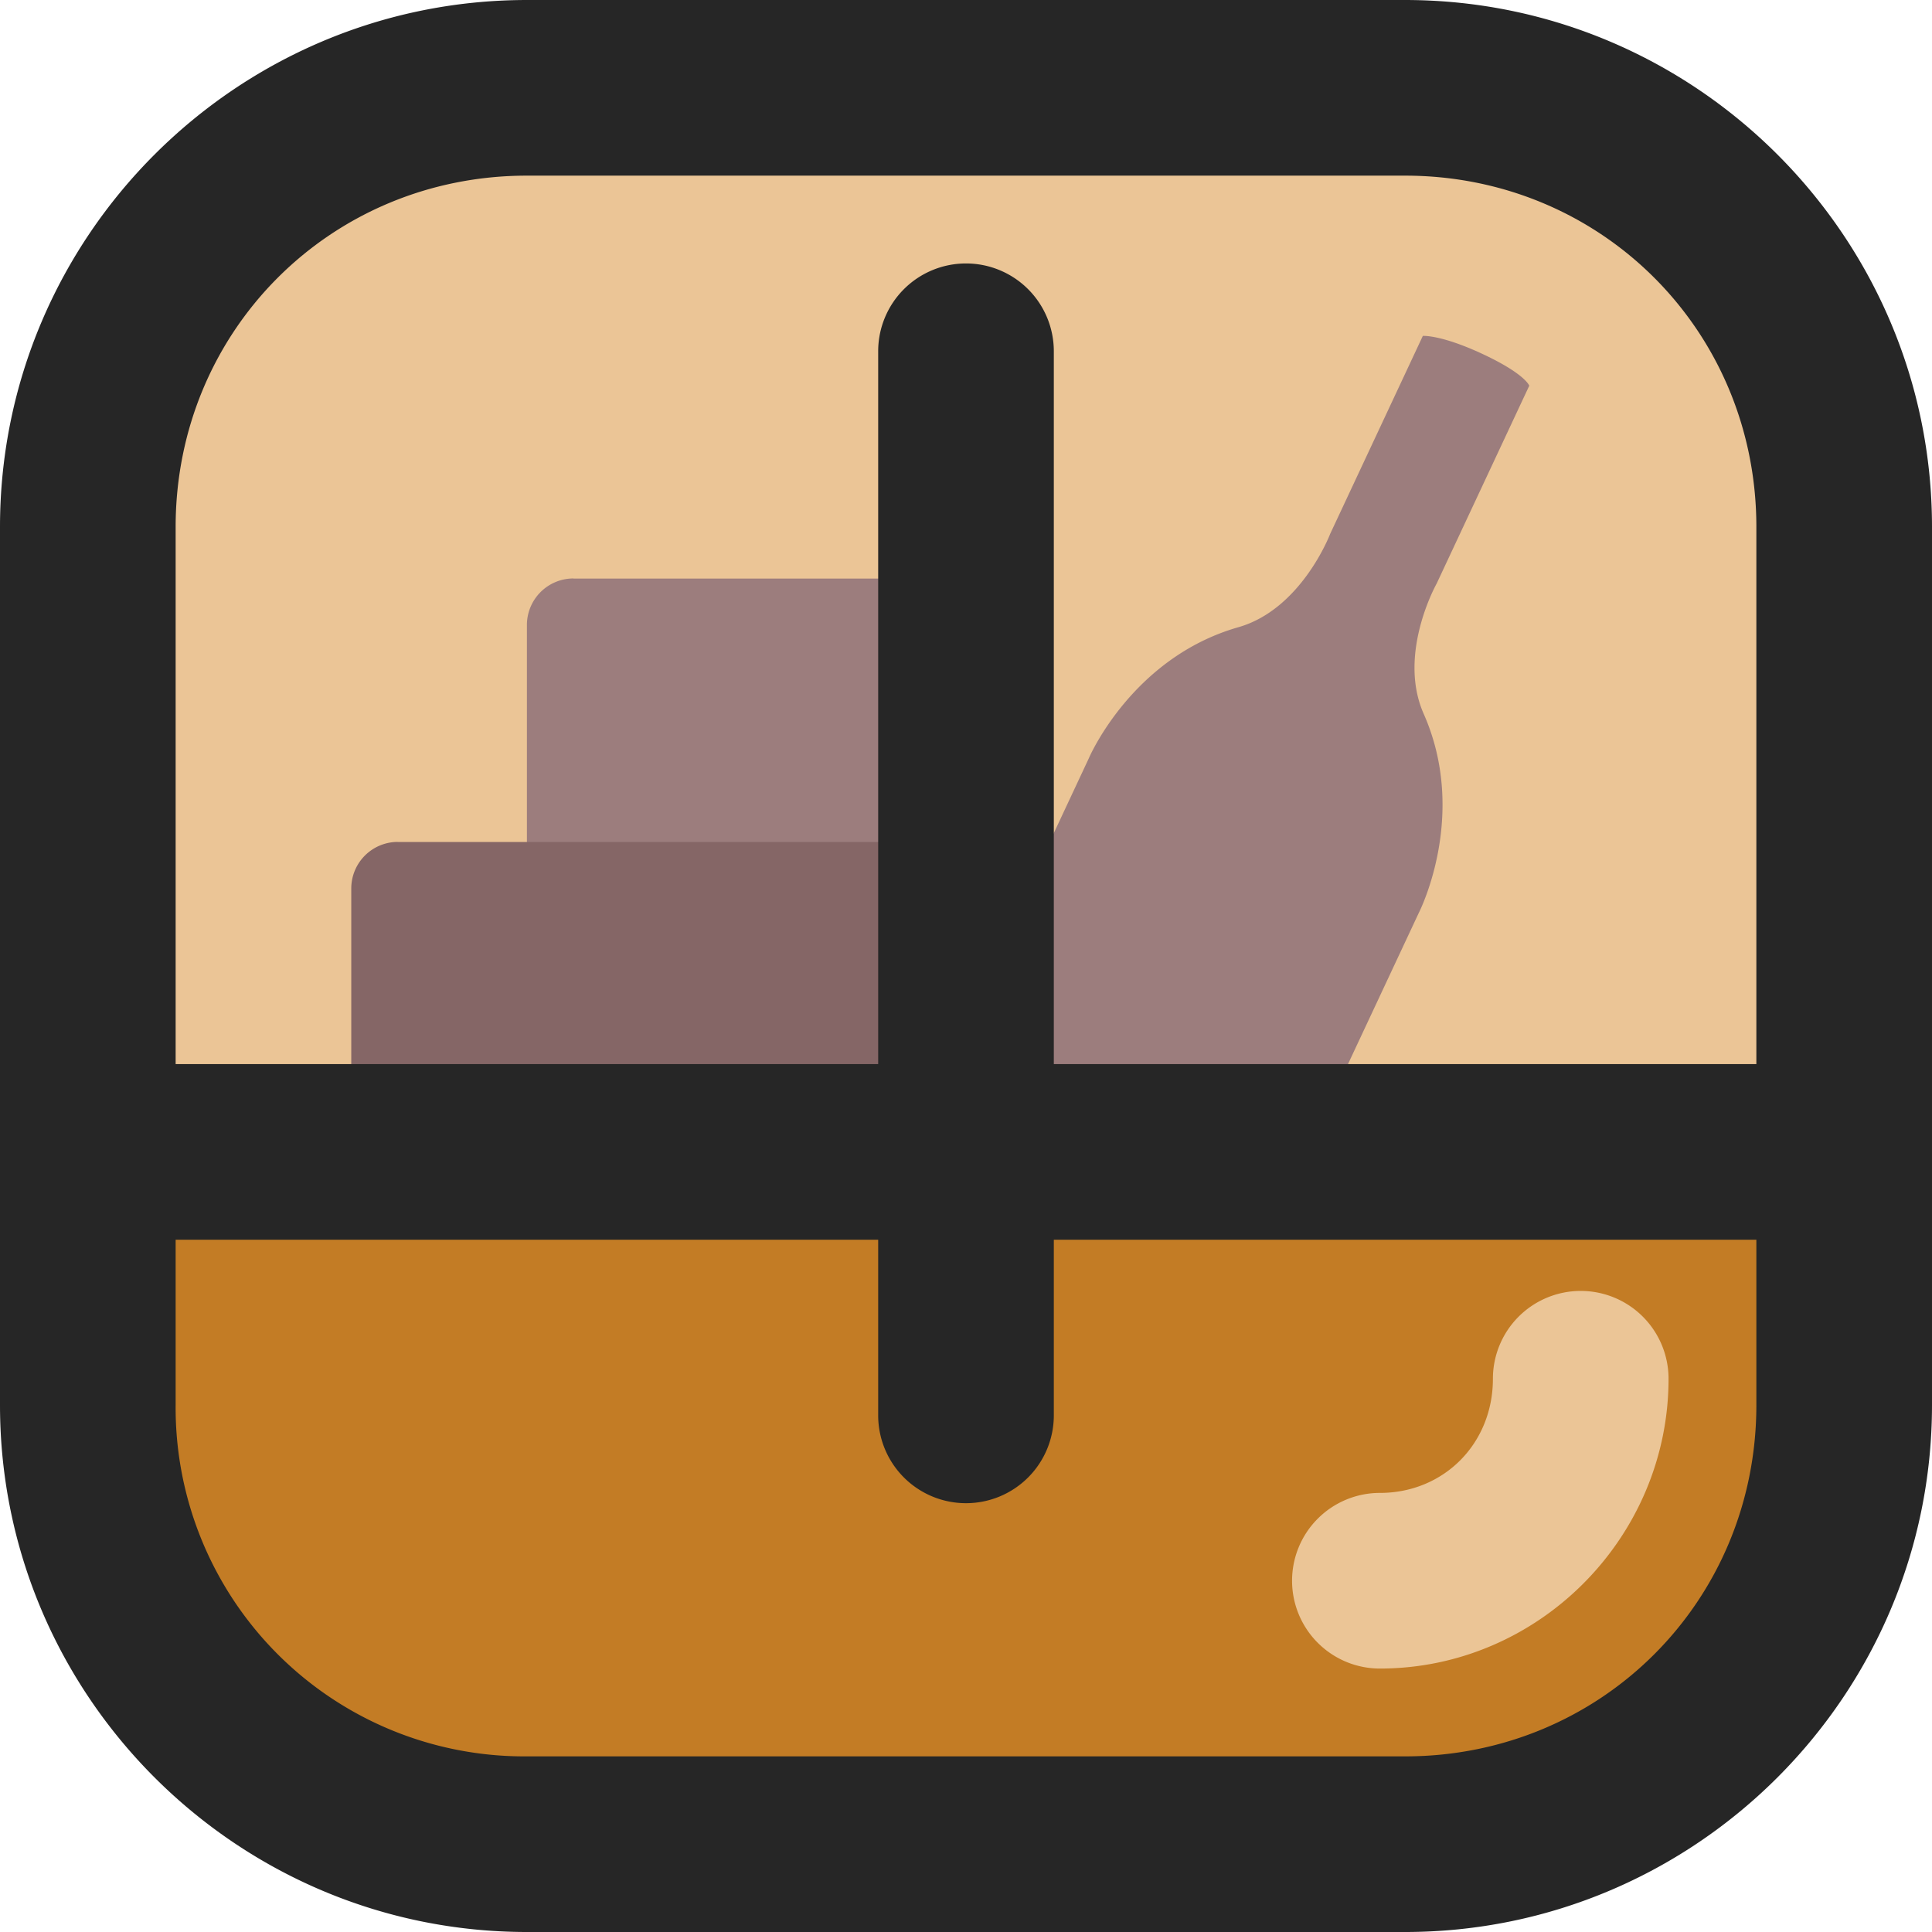 <svg xmlns="http://www.w3.org/2000/svg" width="22mm" height="83.15" viewBox="0 0 22 22"><path d="M15.708 21H6.29A5.29 5.29 0 0 1 1 15.708V6.292A5.29 5.29 0 0 1 6.29 1h9.417A5.29 5.29 0 0 1 21 6.292v9.416A5.29 5.29 0 0 1 15.708 21" style="display:inline;vector-effect:none;fill:#ebc596;fill-opacity:1;-inkscape-stroke:none"/><path d="M6.53 6.588h4.447a.53.53 0 0 1 .529.529v8.523a.53.53 0 0 1-.53.53H6.53a.53.53 0 0 1-.53-.53V7.117a.53.53 0 0 1 .53-.53" style="display:inline;vector-effect:none;fill:#9c7d7d;fill-opacity:1;-inkscape-stroke:none"/><path d="M4.53 9.588h6.034a.53.53 0 0 1 .53.529v8.523a.53.53 0 0 1-.53.53H4.53a.53.53 0 0 1-.53-.53v-8.523a.53.53 0 0 1 .53-.53" style="display:inline;vector-effect:none;fill:#856666;fill-opacity:1;-inkscape-stroke:none;paint-order:normal"/><path d="M13.025 17.083a.403.403 0 0 1-.537.195l-3.026-1.416a.403.403 0 0 1-.194-.538l3.13-6.688s.485-1.146 1.704-1.494c.72-.206 1.045-1.063 1.045-1.063l1.055-2.254s.207-.016.687.209.525.358.525.358l-1.055 2.254s-.45.799-.147 1.483c.513 1.16-.056 2.266-.056 2.266z" style="display:inline;fill:#9c7d7d;fill-opacity:1;paint-order:normal"/><path d="M21 13.117v2.63A5.24 5.24 0 0 1 15.747 21H6.25a5.24 5.24 0 0 1-5.254-5.253v-2.63z" style="color:#000;display:inline;fill:#c37c25;fill-opacity:1;-inkscape-stroke:none"/><path d="M18 14.7a1 1 0 0 0-1 1c0 .74-.56 1.3-1.287 1.3a1 1 0 0 0-1 1 1 1 0 0 0 1 1C17.52 19 19 17.507 19 15.7a1 1 0 0 0-1-1" style="color:#000;fill:#ebc596;stroke-linecap:round;-inkscape-stroke:none"/><path d="M11 3a1 1 0 0 0-1 1v12.117a1 1 0 0 0 1 1 1 1 0 0 0 1-1V4a1 1 0 0 0-1-1" style="color:#000;fill:#262626;-inkscape-stroke:none"/><path d="M.998 12.117v2H21v-2z" style="color:#000;fill:#262626;-inkscape-stroke:none"/><path d="M6 0C2.693 0 0 2.693 0 6v10c0 3.307 2.693 6 6 6h10c3.307 0 6-2.693 6-6V6c0-3.307-2.693-6-6-6Zm0 2h10c2.233 0 4 1.767 4 4v10c0 2.233-1.767 4-4 4H6a3.97 3.97 0 0 1-4-4V6c0-2.233 1.767-4 4-4" style="color:#000;display:inline;fill:#262626;-inkscape-stroke:none"/></svg>